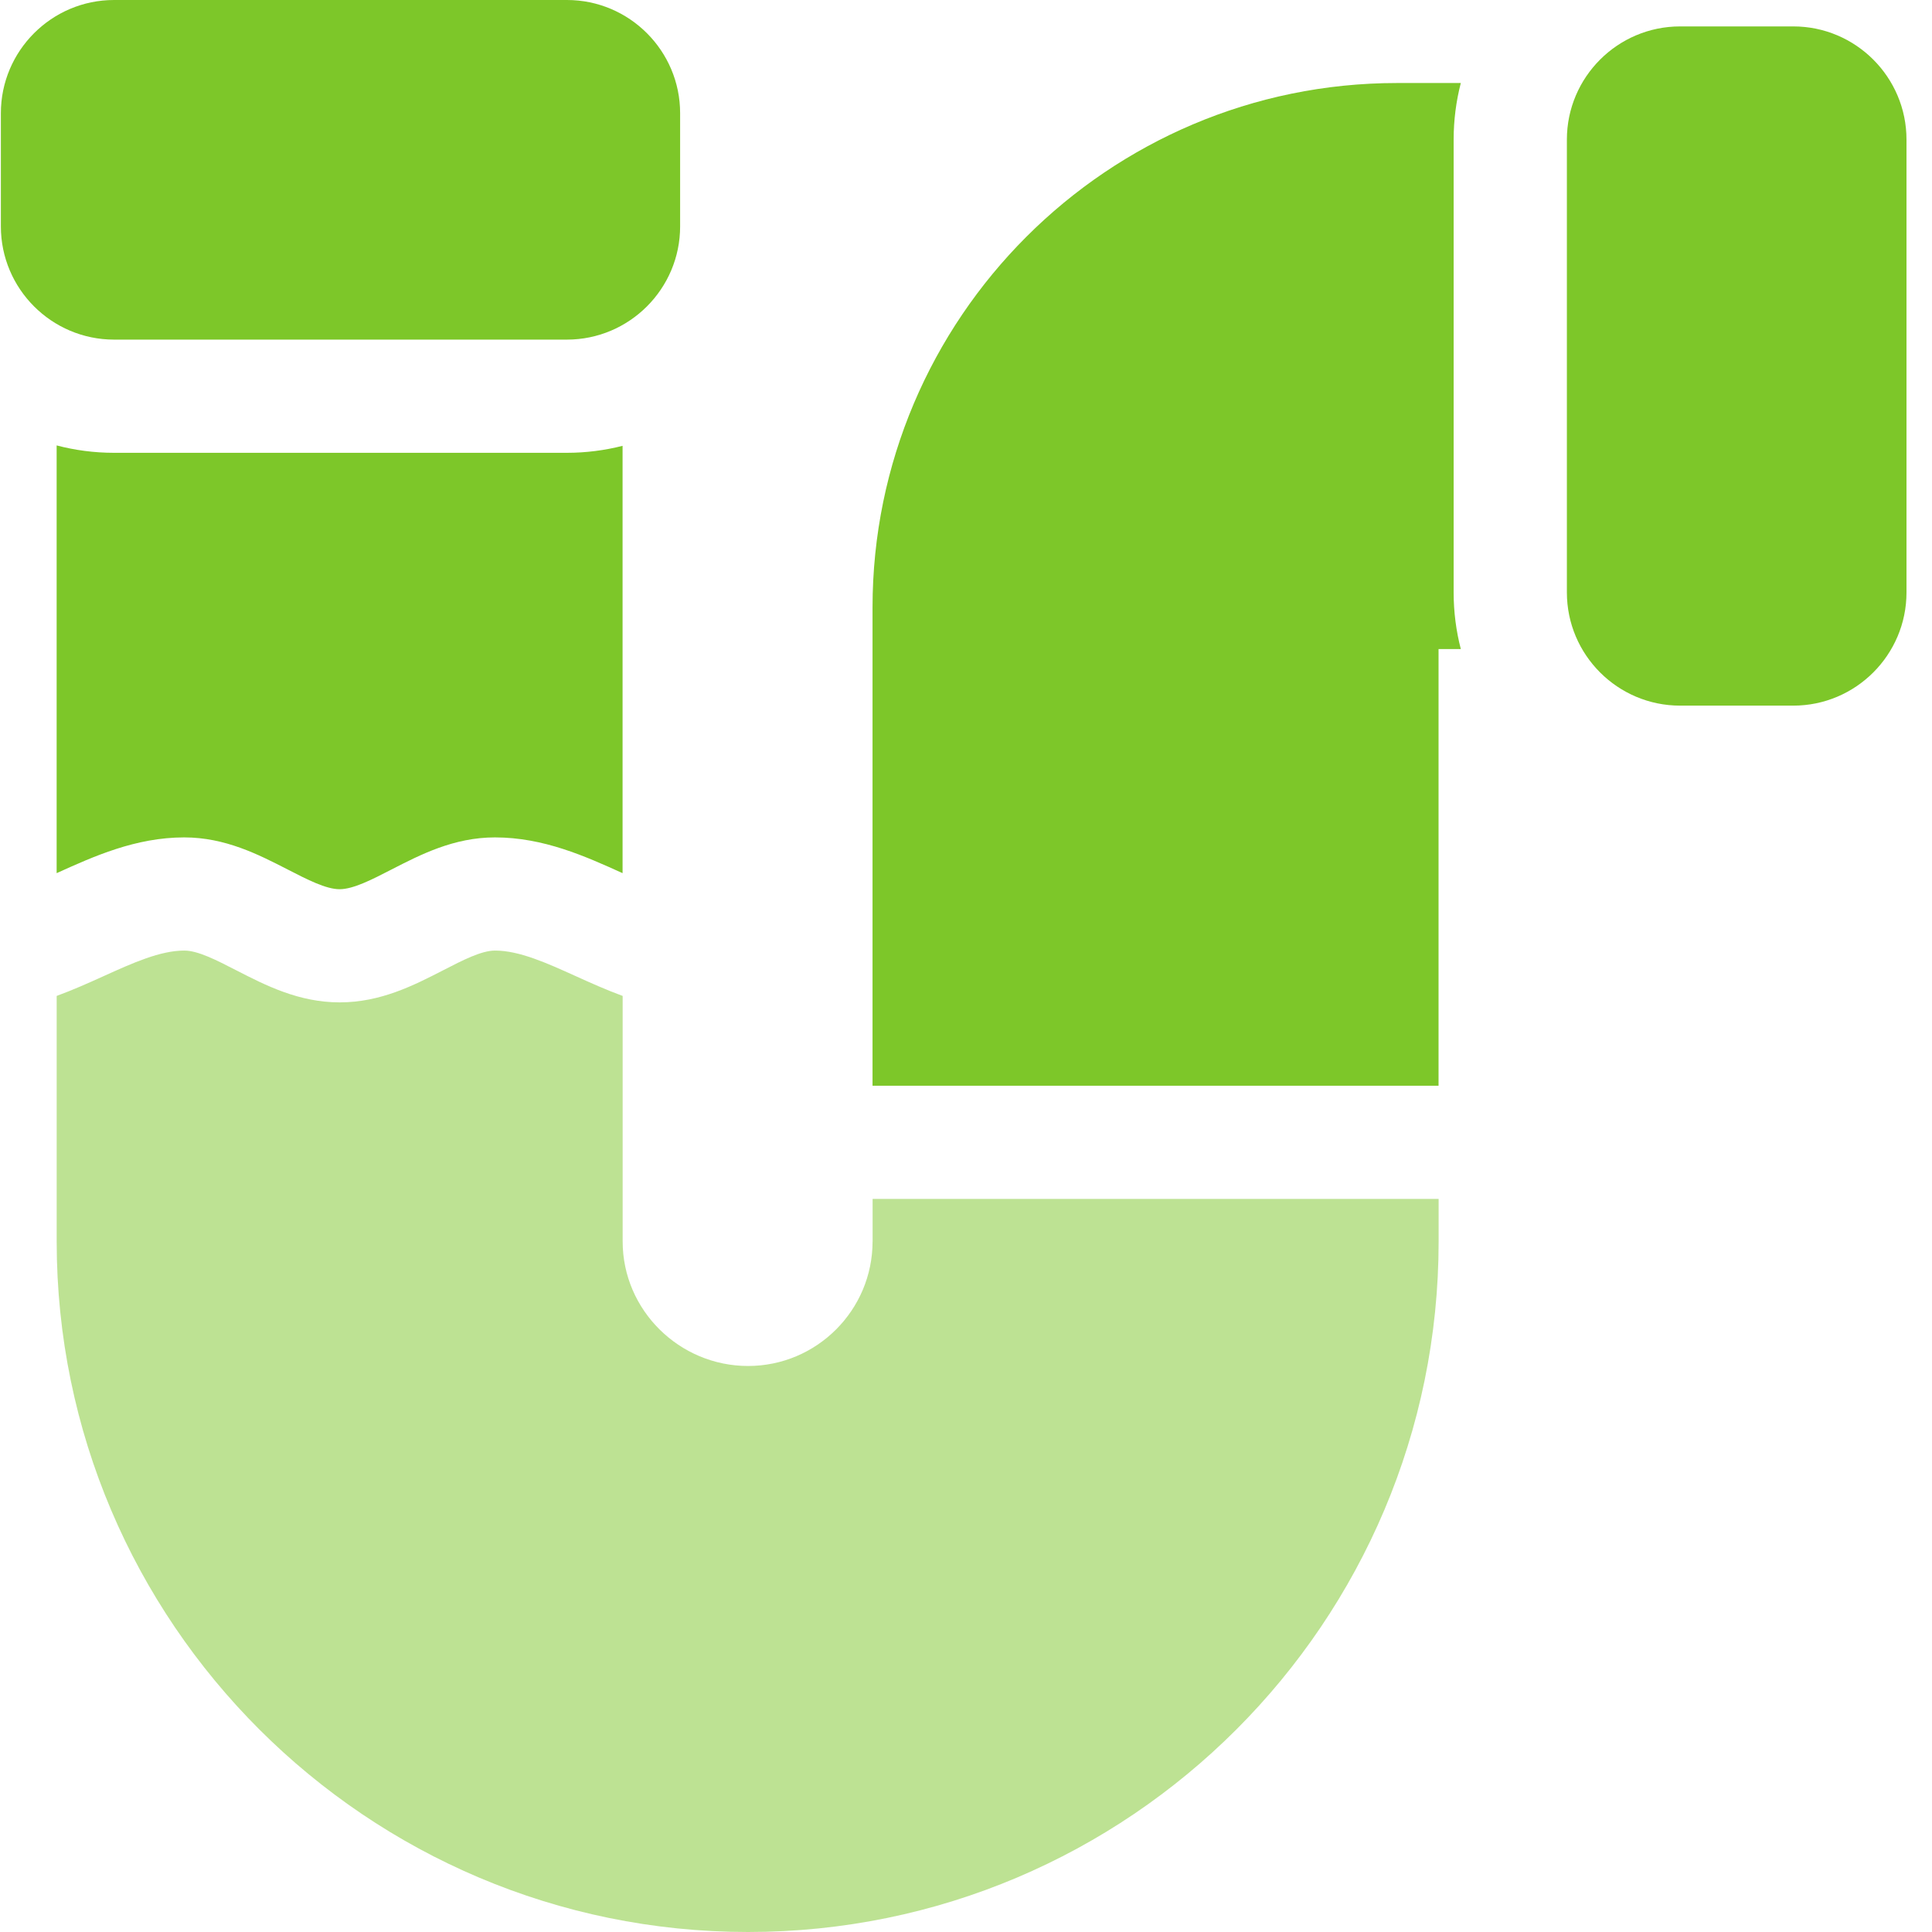 <?xml version="1.0" encoding="UTF-8"?><svg id="a" xmlns="http://www.w3.org/2000/svg" width="512" height="512" viewBox="0 0 512 512"><g id="b"><path d="m387.13,22h-16.9c-76.64,0-139,62.35-139,139v126.73h150v-115.73h5.9c-1.24-4.79-1.9-9.82-1.9-15V37c0-5.18.66-10.2,1.9-15Z" fill="#7dc729" stroke-width="0"/><path d="m231.24,329c0,18.2-14.8,33-33,33s-33.23-14.8-33.23-33v-65.07c-4.32-1.59-8.42-3.42-12.38-5.22-7.73-3.5-15.02-6.8-21.43-6.8-3.61,0-8.53,2.53-13.73,5.21-7.77,3.99-16.58,8.52-27.45,8.52s-19.67-4.53-27.45-8.52c-5.21-2.68-10.13-5.21-13.73-5.21-6.41,0-13.71,3.3-21.43,6.8-3.97,1.8-8.06,3.63-12.39,5.22v65.07c0,100.91,82.19,183,183.23,183s183-82.09,183-183v-11.27h-150v11.27Z" fill="#7dc729" opacity=".5" stroke-width="0"/><path d="m30.23,120c-5.26,0-10.36-.68-15.22-1.96v113.35s.01,0,.01,0c9.81-4.44,20.92-9.47,33.8-9.47,10.86,0,19.67,4.53,27.45,8.52,5.21,2.68,10.13,5.21,13.73,5.21s8.53-2.53,13.73-5.21c7.77-3.99,16.58-8.52,27.45-8.52,12.88,0,24,5.03,33.8,9.47,0,0,0,0,.01,0v-113.24c-4.73,1.2-9.68,1.85-14.77,1.85H30.23Z" fill="#7dc729" stroke-width="0"/><path d="m475.24,7h-30c-16.54,0-30,13.46-30,30v120c0,16.54,13.46,30,30,30h30c16.54,0,30-13.46,30-30V37c0-16.54-13.46-30-30-30Z" fill="#7dc729" stroke-width="0"/><path d="m150.24,90c16.54,0,30-13.46,30-30v-30c0-16.54-13.46-30-30-30H30.23C13.69,0,.23,13.46.23,30v30c0,16.54,13.46,30,30,30h120Z" fill="#7dc729" stroke-width="0"/></g></svg>
